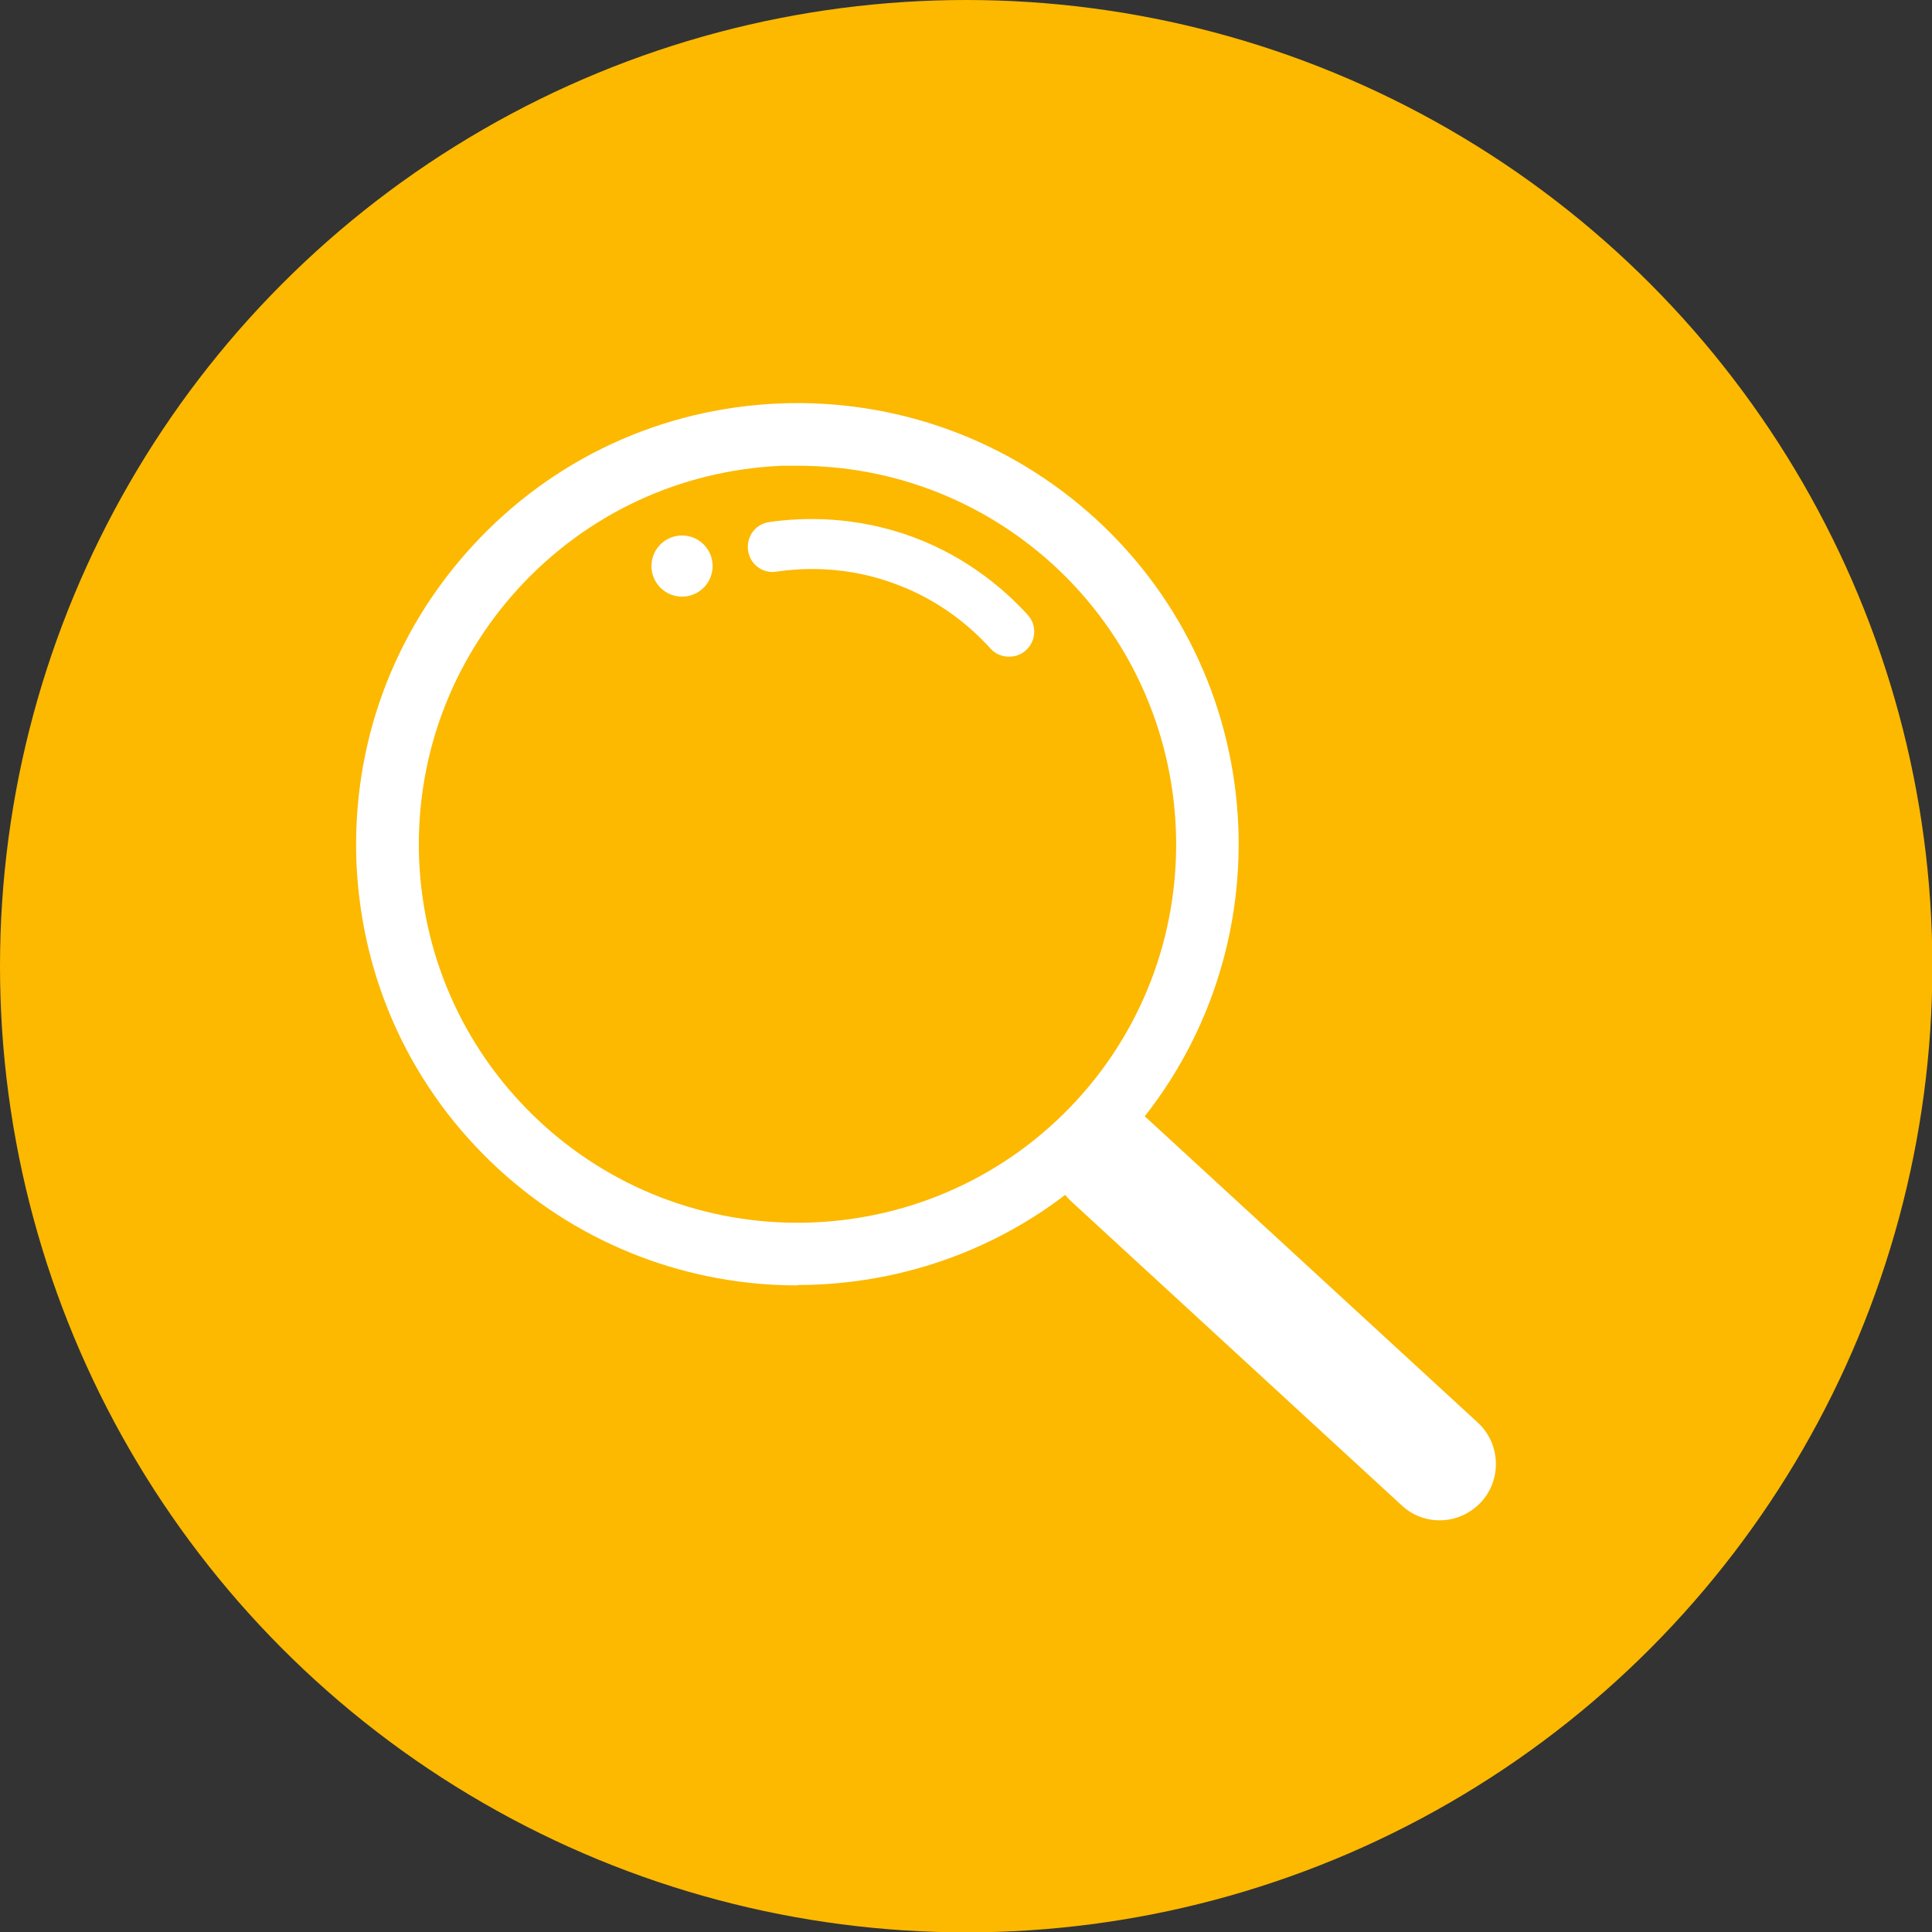 <?xml version="1.0" encoding="UTF-8"?>
<svg id="_レイヤー_2" data-name="レイヤー 2" xmlns="http://www.w3.org/2000/svg" viewBox="0 0 51.81 51.81">
  <rect x="0" y="0" width="51.81" height="51.81" fill="#333333" stroke="none"/>
  <defs>
    <style>
      .cls-1 {
        fill: #fcb900;
      }

      .cls-2 {
        fill: #fff;
      }
    </style>
  </defs>
  <g id="_レイヤー_1-2" data-name="レイヤー 1">
    <g>
      <circle class="cls-1" cx="25.91" cy="25.91" r="25.91"/>
      <g>
        <path class="cls-2" d="M21.38,34.47c-2.86,0-5.73-1.03-8-3.11-2.33-2.14-3.68-5.05-3.82-8.21-.13-3.16.97-6.18,3.11-8.51,2.14-2.33,5.05-3.68,8.21-3.82,3.15-.13,6.18.97,8.51,3.1h0c4.81,4.41,5.13,11.91.71,16.72-2.33,2.54-5.52,3.82-8.72,3.82ZM21.4,12.49c-.15,0-.29,0-.44,0-2.71.12-5.21,1.28-7.05,3.28-1.83,2-2.78,4.59-2.67,7.3.12,2.71,1.28,5.21,3.28,7.05,4.13,3.79,10.56,3.51,14.35-.61,3.79-4.12,3.51-10.56-.61-14.35-1.89-1.73-4.31-2.67-6.86-2.67Z"/>
        <path class="cls-2" d="M38.61,40.77c-.37,0-.73-.13-1.02-.4l-8.86-8.15c-.61-.56-.65-1.52-.09-2.13.56-.61,1.52-.65,2.13-.09l8.86,8.15c.61.56.65,1.52.09,2.13-.3.32-.7.49-1.11.49Z"/>
        <path class="cls-2" d="M27.06,17.61c-.18,0-.37-.07-.5-.22-.49-.54-1.32-1.28-2.55-1.73-1.28-.48-2.44-.44-3.19-.33-.37.06-.71-.2-.76-.57-.05-.37.2-.71.57-.76.9-.13,2.3-.17,3.85.4,1.48.55,2.49,1.44,3.08,2.09.25.27.23.7-.05.95-.13.12-.29.17-.45.17Z"/>
        <circle class="cls-2" cx="18.29" cy="15.18" r=".82"/>
      </g>
    </g>
  </g>
</svg>
